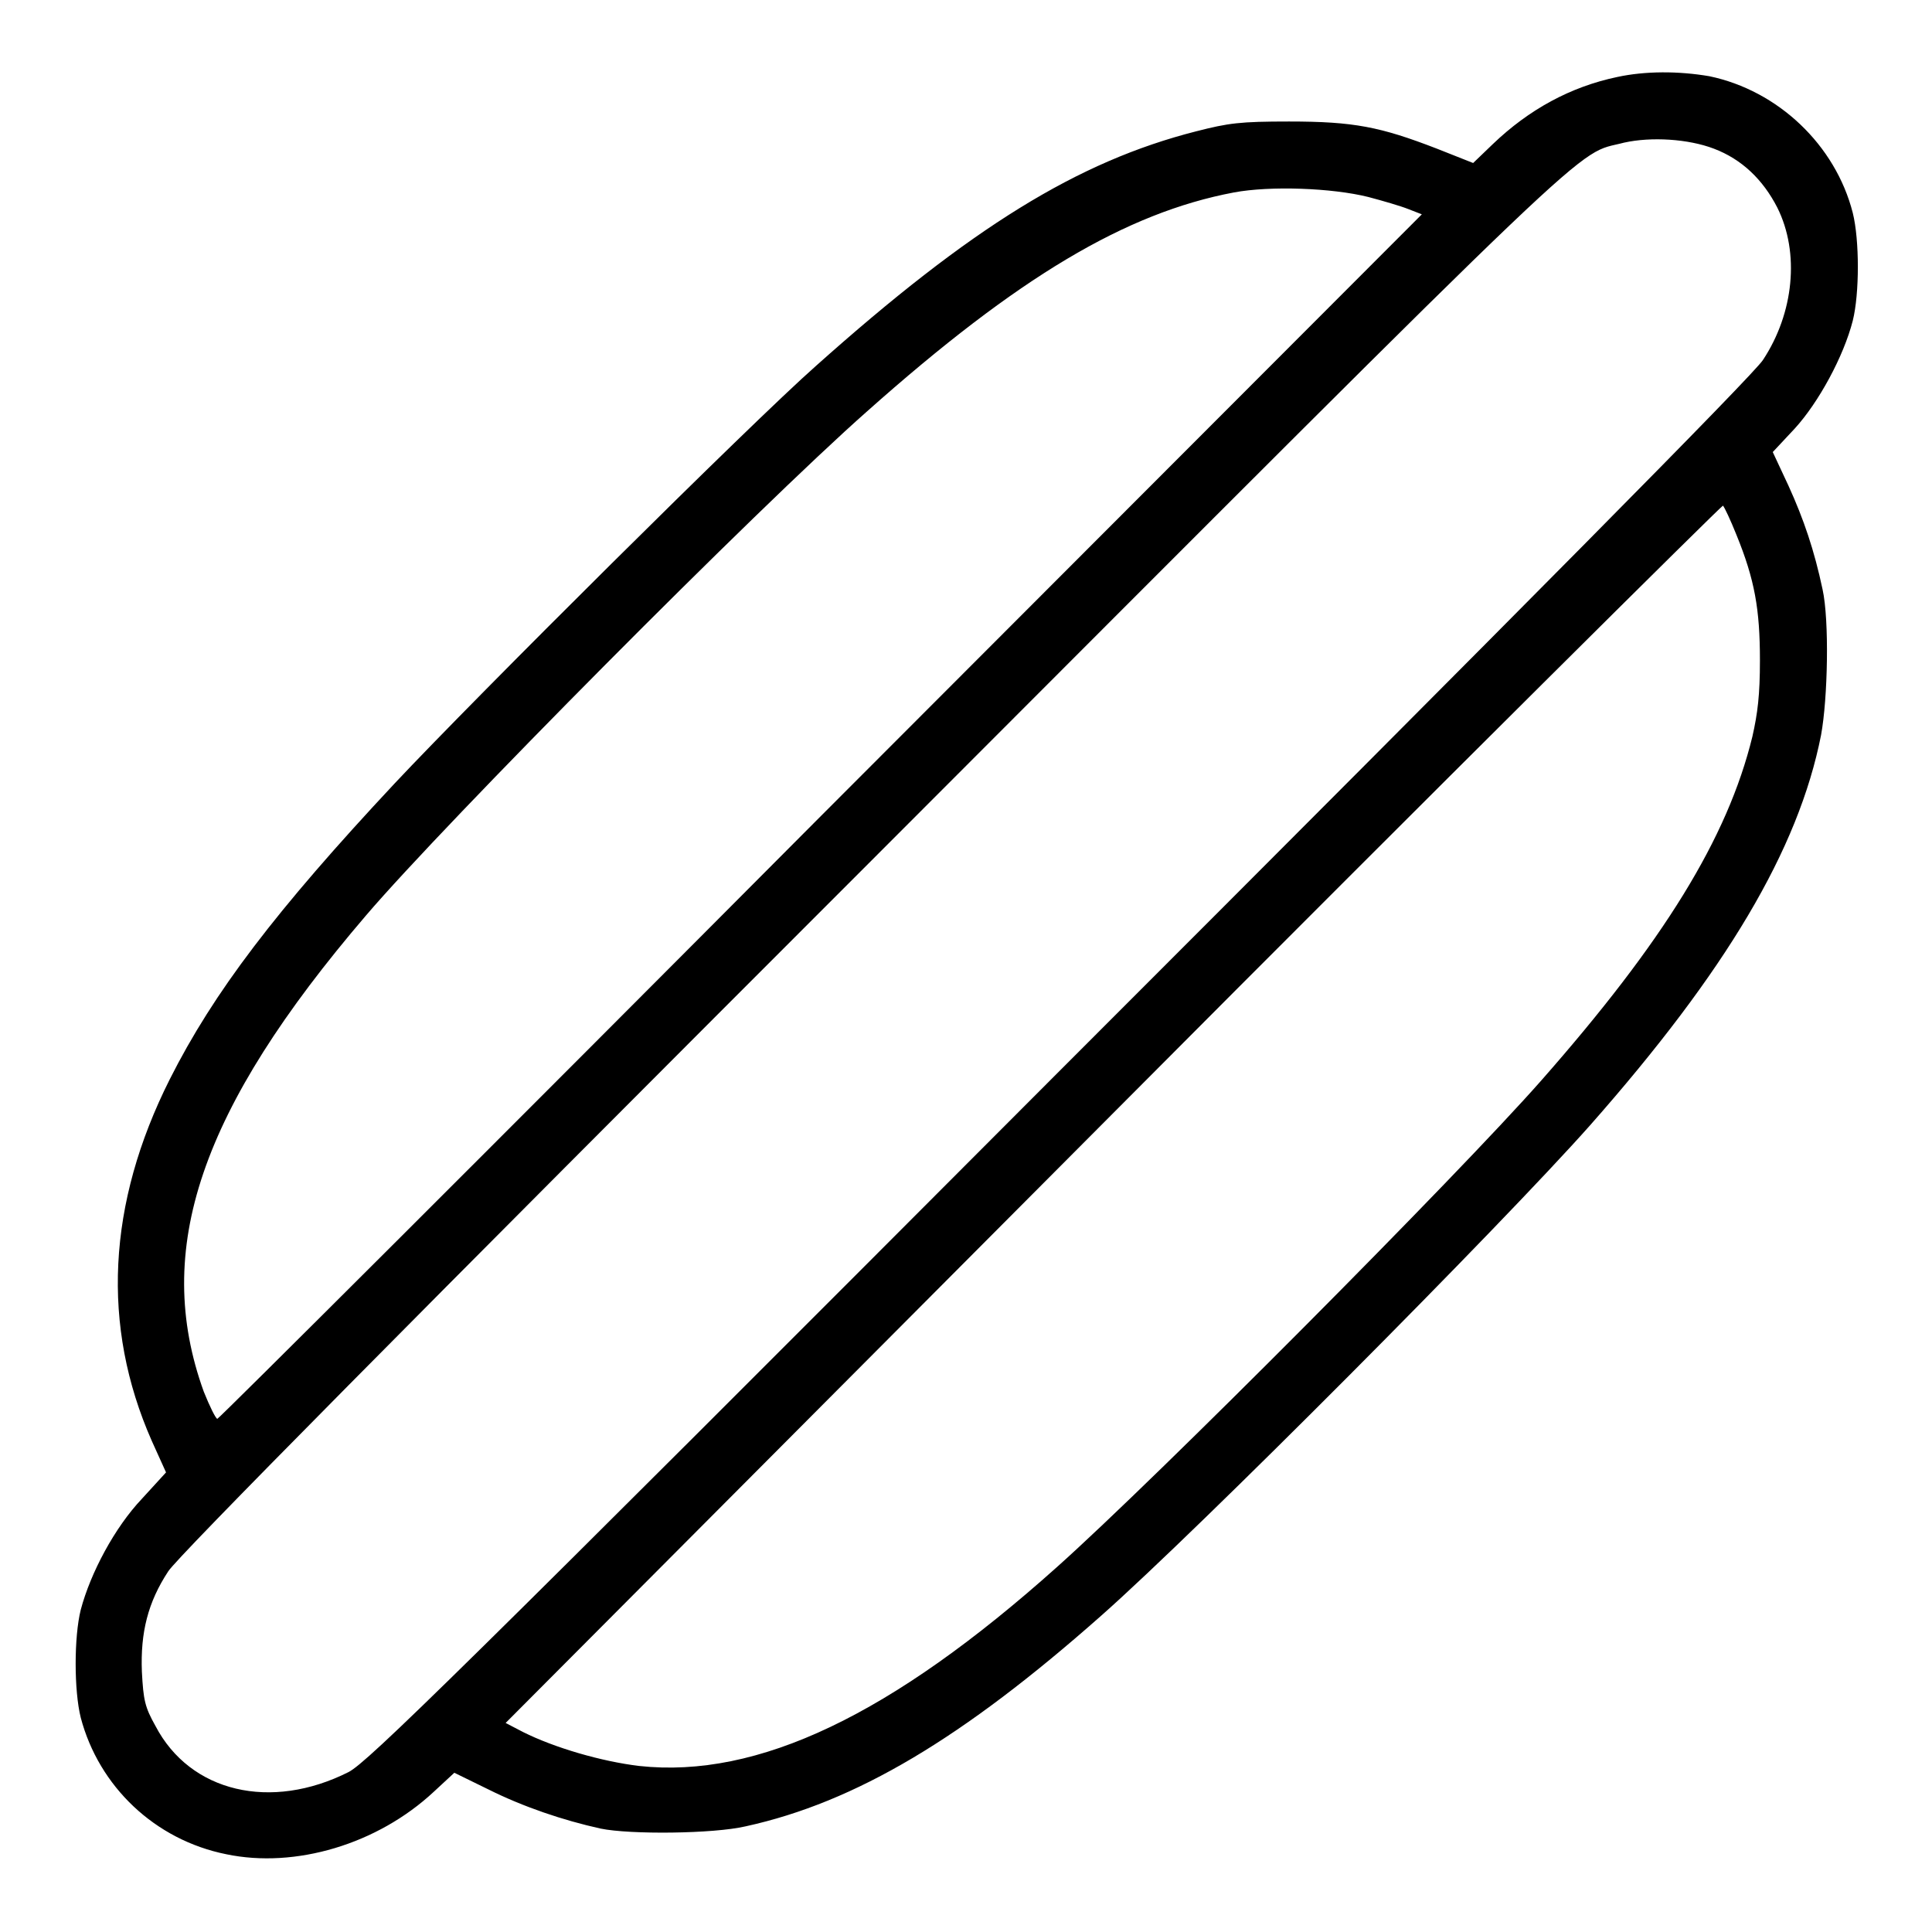 <?xml version="1.0" encoding="utf-8"?>
<!-- Svg Vector Icons : http://www.onlinewebfonts.com/icon -->
<!DOCTYPE svg PUBLIC "-//W3C//DTD SVG 1.1//EN" "http://www.w3.org/Graphics/SVG/1.1/DTD/svg11.dtd">
<svg version="1.1" xmlns="http://www.w3.org/2000/svg" xmlns:xlink="http://www.w3.org/1999/xlink" x="0px" y="0px" viewBox="0 0 256 256" enable-background="new 0 0 256 256" xml:space="preserve">
<g><g><g><path fill="#000000" d="M214.3,10.2c-6.2,1.3-11.7,4.3-16.5,8.9l-2.6,2.5l-4.8-1.9c-7.5-2.9-11-3.6-19.6-3.6c-6.5,0-8,0.2-12.3,1.3c-15.7,4-29.8,12.7-50.4,31.1c-8.5,7.5-45.1,43.9-55.8,55.3c-15.8,16.9-24,27.7-29.8,39.2c-8.3,16.5-9.1,32.7-2.4,47.9l1.9,4.2l-3.2,3.5c-3.6,3.8-6.8,9.8-8.1,14.7c-0.9,3.6-0.9,10.7,0,14.3c2.4,9.1,9.8,16.2,19.3,18.1c9.1,1.9,20-1.3,27.5-8.3l2.7-2.5l4.5,2.2c4.6,2.3,9.9,4.1,14.9,5.2c3.9,0.8,14.9,0.7,19.2-0.3c14.6-3.2,28.8-11.7,47.1-27.9c12.8-11.3,53.1-51.8,64.8-65c18-20.4,27.6-36.5,30.6-51.7c0.9-4.9,1.1-15.2,0.2-19.3c-1.1-5.2-2.5-9.3-4.5-13.7l-2.1-4.5l2.9-3.1c3.2-3.5,6.5-9.6,7.7-14.3c0.9-3.6,0.9-10.7,0-14.3c-2.3-9-9.9-16.2-19-18.1C222.4,9.4,218,9.4,214.3,10.2z M227.1,19.7c3.7,1.4,6.5,4.1,8.4,7.8c3,6,2.2,14-1.9,20.2c-1.2,1.9-31.3,32.3-93.2,94.2c-80.4,80.6-91.7,91.6-94.2,92.9c-10.3,5.2-21,2.7-25.6-6.1c-1.4-2.5-1.6-3.4-1.8-7.2c-0.2-5.2,0.8-9.2,3.5-13.3c1.2-1.9,31.1-32.1,93.2-94.2c99.2-99.3,92.9-93.3,99.7-95.1C218.8,18.1,223.7,18.4,227.1,19.7z M181.3,26.1c1.9,0.5,4.3,1.2,5.3,1.6l1.8,0.7l-79.6,79.7C65,152.1,29,188,28.8,188c-0.2,0-1-1.6-1.8-3.6c-6.8-18.8-0.5-37.4,21.5-63.1C59,109,100.4,67.3,114.9,54.5c20-17.8,34.3-26.3,48.6-29C168.3,24.6,176.5,24.9,181.3,26.1z M230.1,70.9c2.4,5.9,3.1,9.8,3.1,16.6c0,4.6-0.3,7-1,10.1c-3.3,13.5-11.8,27.2-28,45.6c-11.1,12.6-51,52.7-64.1,64.4c-22,19.7-39.7,28.1-55.4,26.4c-5-0.6-11.2-2.4-15.4-4.5l-2.3-1.2l80.4-80.7c44.2-44.4,80.7-80.6,80.9-80.6C228.5,67.2,229.3,68.9,230.1,70.9z"/></g></g></g>
</svg>